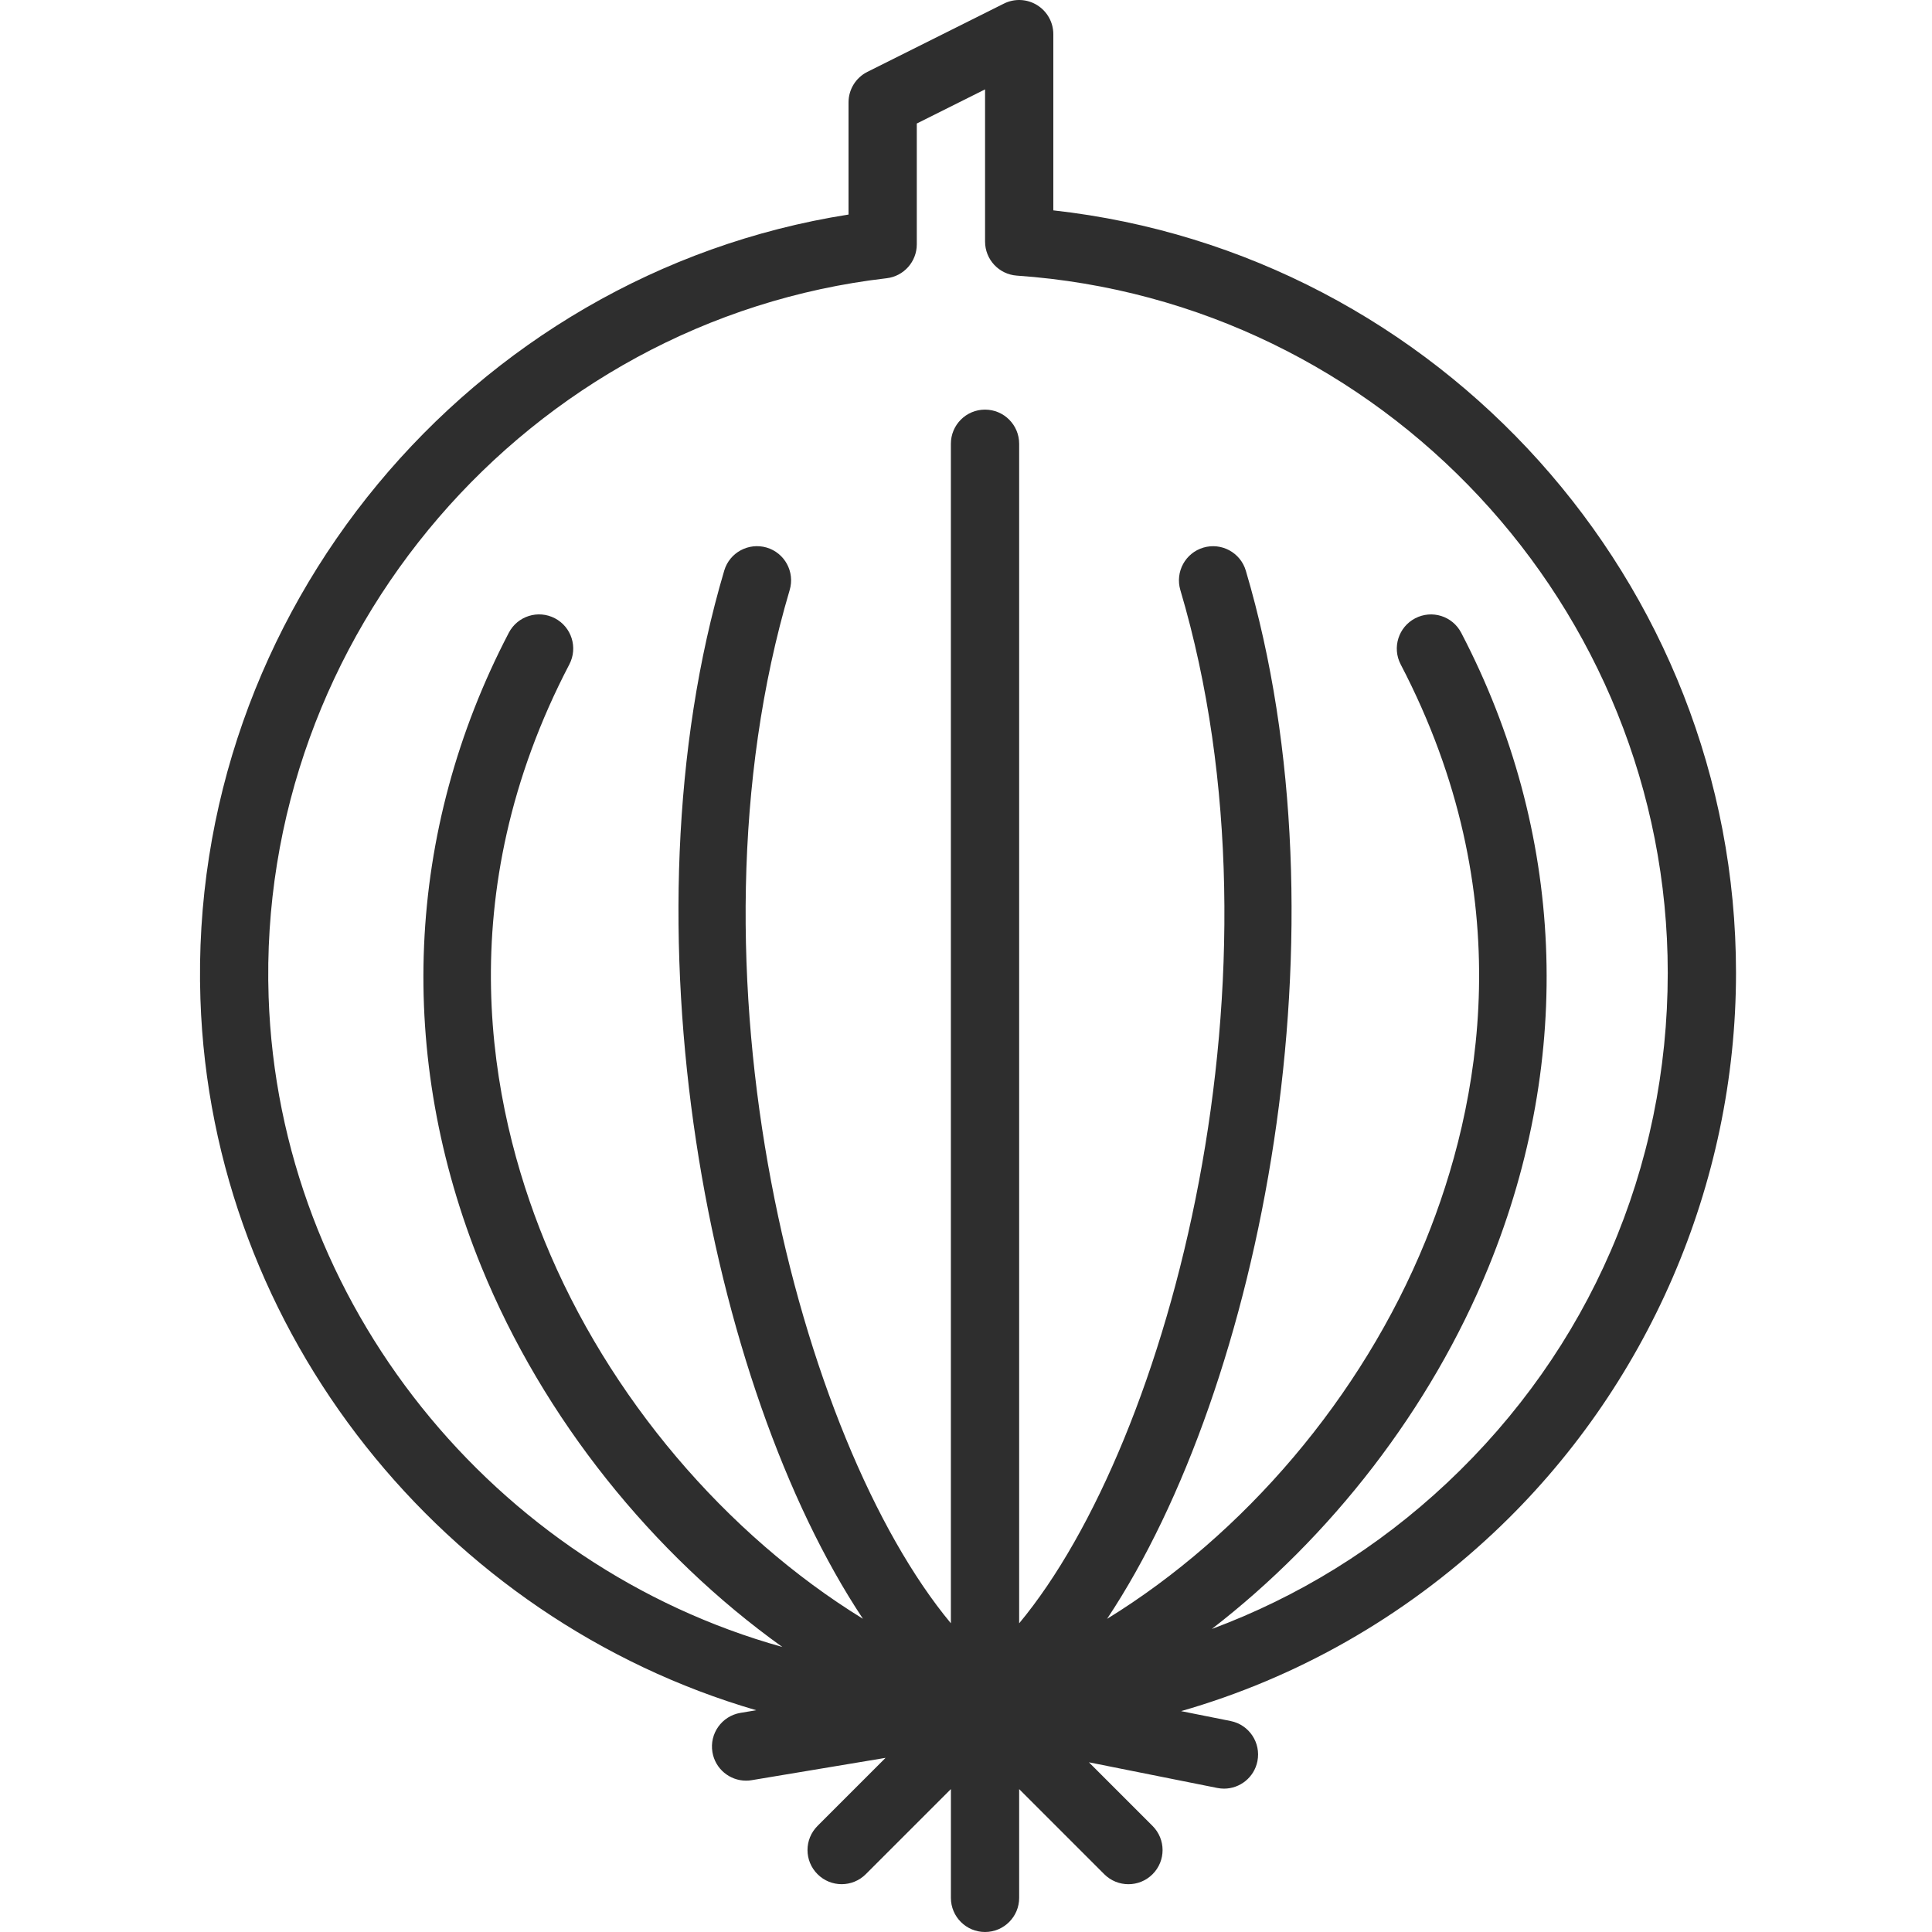 <?xml version="1.0"?>
<svg xmlns="http://www.w3.org/2000/svg" height="512px" viewBox="-53 0 512 512" width="512px" class="hovered-paths"><g><path d="m226.141 55.746v-46.695c0-3.137-1.629-6.039-4.297-7.695-2.676-1.656-5.996-1.801-8.801-.398l-36.184 18.09c-3.066 1.539-4.992 4.668-4.992 8.098v29.715c-100.32 15.75-175.18 105.52-171.754 207.91 2.949 88.676 64.758 164.426 147.301 188.461l-4.18.695c-4.93.824-8.258 5.48-7.434 10.41.734 4.426 4.57 7.555 8.91 7.555.496 0 .984-.035 1.492-.125l35.484-5.918-18.035 18.039c-3.539 3.539-3.539 9.254 0 12.789 1.766 1.766 4.078 2.652 6.395 2.652s4.633-.887 6.395-2.652l22.555-22.551v28.828c0 4.992 4.043 9.047 9.047 9.047 5 0 9.043-4.055 9.043-9.047v-28.82l22.555 22.555c1.77 1.77 4.086 2.648 6.402 2.648 2.316 0 4.633-.887 6.395-2.648 3.539-3.539 3.539-9.254 0-12.793l-16.867-16.867 34.02 6.801c.598.117 1.203.18 1.781.18 4.227 0 8.004-2.973 8.855-7.273.977-4.902-2.199-9.66-7.094-10.645l-13.133-2.625c30.602-8.781 58.871-24.766 82.852-47.289 40.805-38.328 64.207-92.406 64.207-148.363 0-103.547-78.809-190.723-180.918-202.066zm104.324 337.246c-18.359 17.25-39.512 30.23-62.332 38.707 31.496-24.312 57.984-58.227 73.371-95.969 22.758-55.781 20.172-115.461-7.266-168.035-2.305-4.43-7.75-6.16-12.211-3.832-4.422 2.312-6.145 7.777-3.836 12.199 31.957 61.25 21.203 116.918 6.559 152.84-16.898 41.438-48.152 77.832-84.363 100.109 41.008-61.629 64.699-183.52 36.766-277.785-1.414-4.785-6.453-7.52-11.246-6.105-4.785 1.418-7.516 6.449-6.105 11.242 29.969 101.152-2.59 225.559-42.715 273.836v-312.598c0-4.992-4.043-9.047-9.047-9.047-5.004 0-9.047 4.055-9.047 9.047v312.586c-40.117-48.266-72.68-172.684-42.715-273.836 1.414-4.793-1.32-9.824-6.105-11.242-4.793-1.402-9.832 1.32-11.242 6.105-27.934 94.266-4.242 216.168 36.762 277.785-36.203-22.277-67.453-58.668-84.363-100.109-14.645-35.922-25.41-91.59 6.559-152.836 2.305-4.426.59-9.887-3.836-12.203-4.457-2.316-9.895-.59-12.211 3.836-27.438 52.574-30.016 112.25-7.266 168.035 16.422 40.262 45.457 76.199 79.75 100.742-76.164-21.238-133.418-90.812-136.141-172.297-3.188-95.766 68.734-179.41 163.77-190.43 4.559-.523 8.004-4.395 8.004-8.98v-32.023l18.094-9.047v40.328c0 4.75 3.672 8.695 8.422 9.027 96.727 6.695 172.496 87.855 172.496 184.77-.004 51.734-20.781 99.738-58.504 135.18zm0 0" data-original="#000000" class="hovered-path active-path" data-old_color="#000000" fill="#2E2E2E"/></g> </svg>
